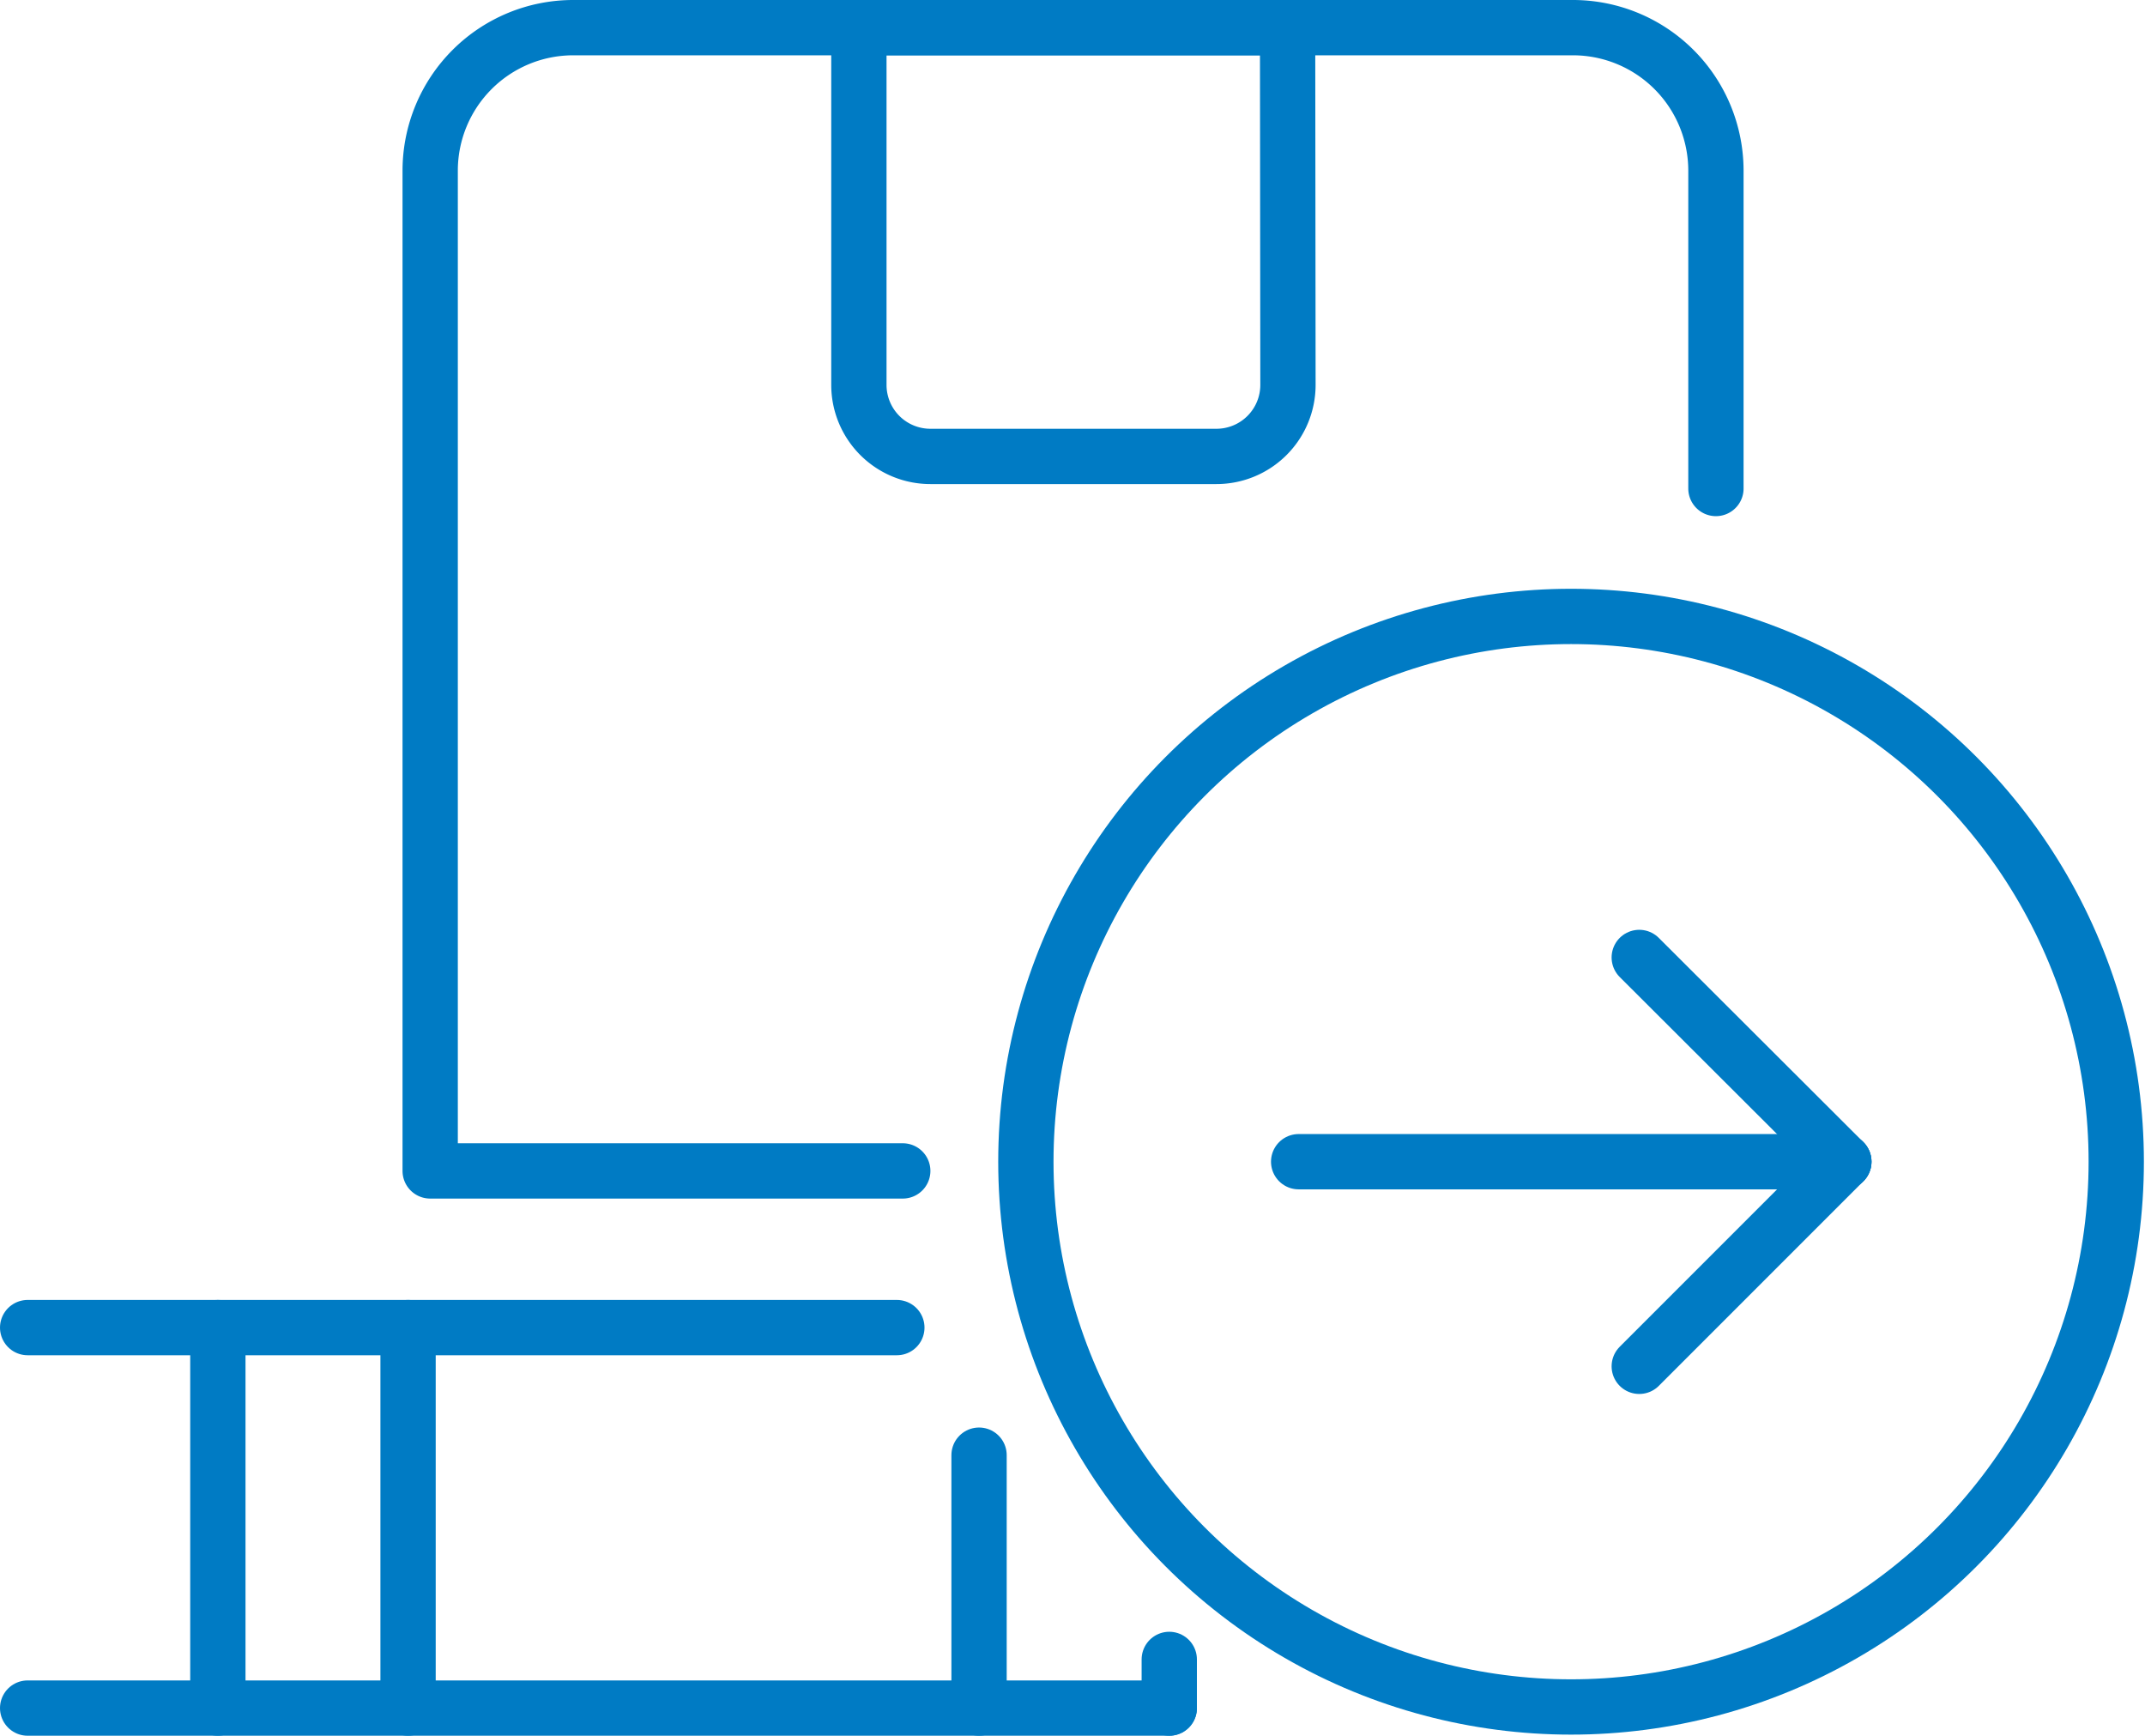 <svg xmlns="http://www.w3.org/2000/svg" viewBox="0 0 58.19 47.08">
  <g>
    <g>
      <line style="fill: none;stroke: #007bc4;stroke-linecap: round;stroke-linejoin: round;stroke-width: 1.5px;" x1="0.75" y1="36.01" x2="24.33" y2="36.01"/>
      <line style="fill: none;stroke: #007bc4;stroke-linecap: round;stroke-linejoin: round;stroke-width: 1.5px;" x1="0.75" y1="46.33" x2="31.72" y2="46.33"/>
      <line style="fill: none;stroke: #007bc4;stroke-linecap: round;stroke-linejoin: round;stroke-width: 1.5px;" x1="5.91" y1="36.01" x2="5.91" y2="46.33"/>
      <line style="fill: none;stroke: #007bc4;stroke-linecap: round;stroke-linejoin: round;stroke-width: 1.5px;" x1="11.07" y1="36.01" x2="11.07" y2="46.33"/>
      <line style="fill: none;stroke: #007bc4;stroke-linecap: round;stroke-linejoin: round;stroke-width: 1.5px;" x1="26.56" y1="39.47" x2="26.56" y2="46.33"/>
      <line style="fill: none;stroke: #007bc4;stroke-linecap: round;stroke-linejoin: round;stroke-width: 1.5px;" x1="31.72" y1="45.01" x2="31.72" y2="46.33"/>
      <path style="fill: none;stroke: #007bc4;stroke-linecap: round;stroke-linejoin: round;stroke-width: 1.5px;" d="M46.55,13.25V4.63A3.88,3.88,0,0,0,42.68.75H15.55a3.88,3.88,0,0,0-3.88,3.87V31.76H24.49"/>
      <path style="fill: none;stroke: #007bc4;stroke-linecap: round;stroke-linejoin: round;stroke-width: 1.5px;" d="M34.93.75H23.3v9.69a1.94,1.94,0,0,0,1.94,1.94H33a1.94,1.94,0,0,0,1.94-1.94Z"/>
    </g>
    <circle style="fill: none;stroke: #007bc4;stroke-linecap: round;stroke-linejoin: round;stroke-width: 1.5px;" cx="42.62" cy="31.51" r="14.79"/>
    <line style="fill: none;stroke: #007bc4;stroke-linecap: round;stroke-linejoin: round;stroke-width: 1.5px;" x1="35.23" y1="31.51" x2="50.02" y2="31.51"/>
    <line style="fill: none;stroke: #007bc4;stroke-linecap: round;stroke-linejoin: round;stroke-width: 1.5px;" x1="50.02" y1="31.51" x2="44.47" y2="37.06"/>
    <line style="fill: none;stroke: #007bc4;stroke-linecap: round;stroke-linejoin: round;stroke-width: 1.5px;" x1="50.02" y1="31.51" x2="44.47" y2="25.97"/>
  </g>
</svg>
